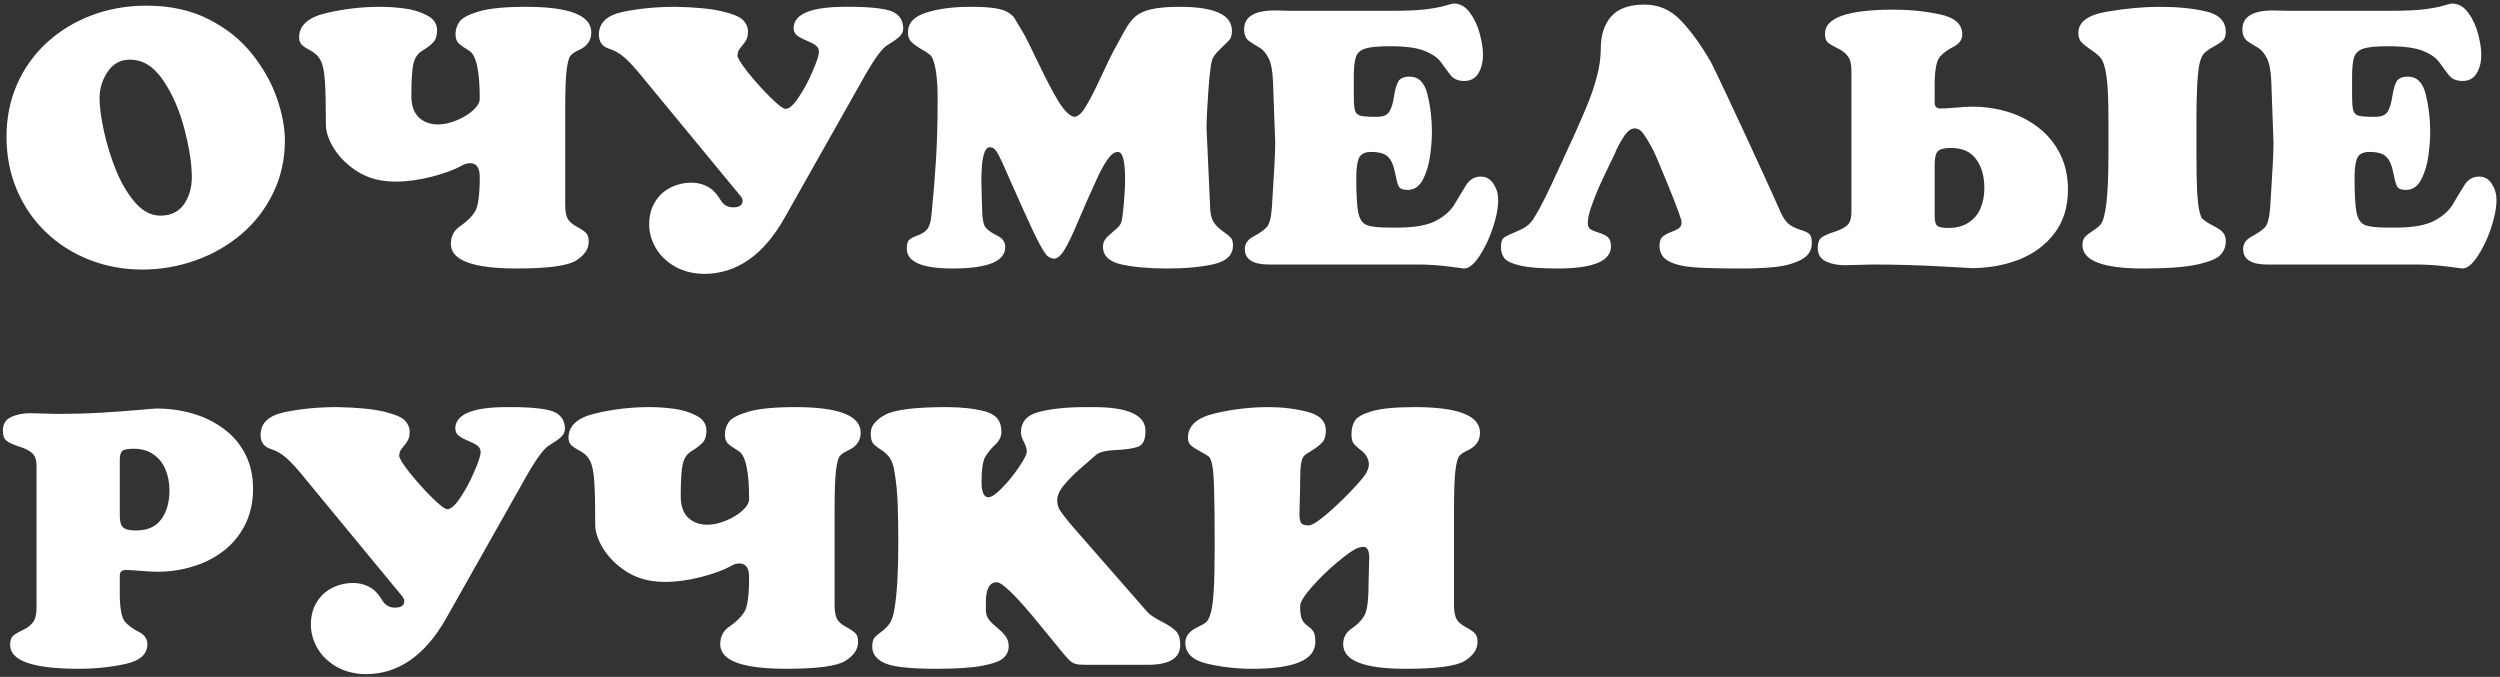 <?xml version="1.0" encoding="UTF-8"?> <svg xmlns="http://www.w3.org/2000/svg" width="687" height="186" viewBox="0 0 687 186" fill="none"><rect x="0" y="0" width="687" height="186" fill="#333333" stroke="none"/><path d="M1.786 37.572C1.786 32.392 2.75 27.599 4.676 23.195C6.619 18.775 9.355 14.946 12.885 11.708C16.43 8.454 20.535 5.953 25.198 4.204C29.877 2.439 34.904 1.557 40.279 1.557C46.755 1.557 52.43 2.795 57.303 5.273C62.193 7.75 66.184 10.939 69.276 14.841C72.368 18.727 74.643 22.782 76.1 27.008C77.557 31.234 78.286 35.087 78.286 38.568C78.286 43.765 77.225 48.558 75.105 52.945C73 57.333 70.11 61.105 66.435 64.262C62.759 67.403 58.55 69.824 53.806 71.524C49.078 73.224 44.173 74.074 39.089 74.074C33.94 74.074 29.083 73.175 24.518 71.378C19.952 69.581 15.961 67.031 12.545 63.728C9.129 60.425 6.481 56.548 4.603 52.095C2.725 47.627 1.786 42.786 1.786 37.572ZM35.713 16.395C33.123 16.395 31.083 17.496 29.593 19.698C28.104 21.884 27.359 24.329 27.359 27.032C27.359 29.267 27.748 32.221 28.525 35.897C29.318 39.572 30.435 43.199 31.876 46.777C33.333 50.339 35.098 53.309 37.17 55.69C39.243 58.069 41.542 59.26 44.068 59.26C46.917 59.26 49.07 58.231 50.528 56.175C51.985 54.103 52.713 51.585 52.713 48.622C52.713 45.093 52.049 40.762 50.722 35.63C49.41 30.481 47.468 25.988 44.893 22.151C42.335 18.314 39.275 16.395 35.713 16.395ZM155.32 56.272C155.32 57.859 155.514 59.073 155.903 59.915C156.291 60.757 157.125 61.534 158.404 62.247C159.667 62.927 160.541 63.51 161.027 63.995C161.529 64.481 161.78 65.29 161.78 66.424C161.78 68.431 160.606 70.164 158.259 71.621C155.911 73.062 150.487 73.782 141.987 73.782C129.925 73.782 123.894 71.532 123.894 67.031C123.894 64.91 124.769 63.267 126.517 62.101C128.266 60.919 129.585 59.632 130.476 58.239C131.382 56.847 131.836 53.641 131.836 48.622C131.836 46.097 130.945 44.834 129.164 44.834C128.371 44.834 127.602 45.069 126.857 45.538C124.817 46.671 122.057 47.683 118.576 48.574C115.111 49.464 111.808 49.91 108.667 49.91C107.404 49.91 106.174 49.812 104.976 49.618C102.094 49.181 99.471 48.104 97.107 46.388C94.743 44.672 92.89 42.689 91.546 40.438C90.218 38.172 89.555 36.123 89.555 34.294C89.555 28.822 89.466 24.823 89.287 22.297C89.109 19.755 88.745 17.909 88.195 16.76C87.644 15.594 86.746 14.671 85.499 13.991C84.43 13.441 83.613 12.914 83.046 12.412C82.479 11.894 82.196 11.198 82.196 10.324C82.196 7.021 84.641 4.787 89.53 3.621C94.436 2.455 99.39 1.873 104.393 1.873C106.53 1.873 108.748 2.018 111.047 2.31C113.363 2.601 115.451 3.233 117.313 4.204C119.175 5.159 120.106 6.535 120.106 8.333C120.106 9.725 119.798 10.777 119.183 11.49C118.584 12.202 117.564 13.004 116.123 13.894C114.876 14.606 114.051 15.756 113.646 17.343C113.241 18.929 113.039 21.924 113.039 26.328C113.039 28.967 113.719 30.942 115.079 32.254C116.439 33.549 118.212 34.197 120.397 34.197C122.033 34.181 123.757 33.792 125.57 33.031C127.383 32.27 128.881 31.347 130.063 30.262C131.245 29.162 131.836 28.117 131.836 27.13C131.836 19.374 130.84 14.963 128.849 13.894C127.489 13.068 126.533 12.388 125.983 11.854C125.449 11.303 125.182 10.462 125.182 9.328C125.182 8.146 125.538 7.029 126.25 5.977C126.979 4.924 128.768 3.977 131.617 3.135C134.483 2.293 138.806 1.873 144.586 1.873C156.518 1.873 162.484 4.22 162.484 8.915C162.484 11.004 161.456 12.566 159.4 13.602C158.137 14.153 157.263 14.72 156.777 15.303C156.308 15.869 155.943 17.253 155.684 19.455C155.441 21.657 155.32 25.308 155.32 30.408V56.272ZM177.104 21.86C174.789 18.978 172.959 16.962 171.616 15.812C170.272 14.647 168.879 13.845 167.439 13.408C165.528 12.825 164.573 11.53 164.573 9.523C164.573 6.268 166.783 4.18 171.203 3.257C175.639 2.334 180.456 1.873 185.653 1.873C191.255 1.986 195.545 2.407 198.524 3.135C201.503 3.848 203.414 4.665 204.256 5.588C205.114 6.511 205.543 7.523 205.543 8.624C205.543 9.482 205.421 10.186 205.178 10.737C204.936 11.271 204.563 11.83 204.061 12.412C203.576 12.995 203.227 13.457 203.017 13.797C202.823 14.137 202.701 14.606 202.653 15.205C202.653 15.885 203.608 17.44 205.518 19.868C207.445 22.281 209.485 24.555 211.638 26.692C213.792 28.83 215.208 29.906 215.888 29.922C216.876 29.922 218.082 28.846 219.507 26.692C220.948 24.539 222.227 22.143 223.344 19.504C224.477 16.849 225.044 15.116 225.044 14.307C225.044 13.497 224.736 12.874 224.121 12.437C223.522 12 222.656 11.554 221.523 11.101C220.406 10.632 219.547 10.154 218.948 9.668C218.366 9.183 218.074 8.503 218.074 7.628C218.236 3.791 222.98 1.873 232.305 1.873H234.685C240.433 1.97 244.124 2.496 245.76 3.451C247.395 4.39 248.213 5.888 248.213 7.944C248.164 8.786 247.784 9.523 247.071 10.154C246.375 10.785 245.298 11.538 243.841 12.412C242.514 13.206 240.627 15.691 238.183 19.868L215.597 59.867C209.801 70.131 202.41 75.264 193.424 75.264C190.332 75.199 187.644 74.503 185.361 73.175C183.095 71.848 181.362 70.148 180.164 68.075C178.982 66.003 178.391 63.858 178.391 61.639C178.408 59.243 178.95 57.179 180.019 55.447C181.087 53.714 182.512 52.411 184.293 51.537C186.074 50.646 187.984 50.201 190.024 50.201C191.368 50.217 192.55 50.444 193.57 50.881C194.606 51.318 195.416 51.82 195.998 52.387C196.581 52.937 197.059 53.504 197.431 54.087C197.82 54.669 198.103 55.099 198.281 55.374C199.058 56.442 200.119 56.977 201.463 56.977C203.195 56.977 204.061 56.378 204.061 55.179C204.061 54.726 203.827 54.232 203.357 53.698L177.104 21.86ZM275.461 44.737C274.894 43.458 274.36 42.43 273.858 41.652C273.372 40.859 272.741 40.462 271.964 40.462C270.442 40.462 269.681 43.579 269.681 49.812C269.681 50.962 269.713 52.354 269.778 53.989C269.843 55.625 269.875 56.588 269.875 56.88C269.875 59.907 270.215 61.809 270.895 62.587C271.575 63.348 272.636 64.076 274.077 64.772C275.518 65.469 276.238 66.513 276.238 67.905C276.238 71.823 271.397 73.782 261.715 73.782C253.361 73.782 249.184 71.961 249.184 68.318C249.184 67.088 249.419 66.27 249.888 65.865C250.374 65.444 251.151 65.048 252.22 64.675C253.304 64.287 254.154 63.736 254.77 63.024C255.385 62.295 255.782 61.008 255.96 59.162C256.494 53.836 256.907 48.809 257.198 44.081C257.506 39.337 257.66 33.687 257.66 27.13C257.66 21.673 257.158 17.893 256.154 15.788C255.895 15.254 255.077 14.598 253.701 13.821C252.341 13.028 251.297 12.307 250.568 11.66C249.856 10.996 249.5 10.081 249.5 8.915C249.5 6.341 251.167 4.528 254.503 3.475C257.838 2.407 261.902 1.873 266.694 1.873C269.576 1.873 271.826 2.002 273.445 2.261C275.064 2.52 276.279 2.917 277.088 3.451C277.898 3.969 278.464 4.487 278.788 5.005C279.128 5.523 279.905 6.827 281.12 8.915C281.8 10.049 283.192 12.825 285.297 17.245C287.401 21.649 289.239 25.154 290.81 27.761C292.396 30.352 293.845 31.8 295.157 32.108C296.144 32.108 297.18 31.226 298.265 29.461C299.366 27.696 300.767 24.984 302.467 21.325C304.167 17.666 305.308 15.294 305.891 14.21C306.895 12.348 307.915 10.478 308.951 8.6C309.987 6.722 311.039 5.337 312.108 4.447C313.193 3.556 314.674 2.909 316.552 2.504C318.43 2.083 320.98 1.873 324.202 1.873C333.755 1.873 338.531 4.058 338.531 8.43C338.531 9.563 338.328 10.373 337.924 10.858C337.535 11.328 336.693 12.17 335.398 13.384C334.103 14.598 333.318 15.667 333.042 16.59C332.702 17.804 332.37 20.637 332.047 25.09C331.723 29.526 331.561 33.023 331.561 35.581C331.561 35.16 331.893 42.389 332.557 57.268C332.621 58.887 332.937 60.142 333.504 61.032C334.087 61.923 334.904 62.74 335.957 63.485C337.009 64.214 337.746 64.805 338.167 65.258C338.604 65.711 338.822 66.432 338.822 67.419C338.822 70.058 337.066 71.783 333.552 72.592C330.039 73.386 325.789 73.782 320.802 73.782C315.767 73.782 311.558 73.41 308.174 72.665C304.79 71.904 303.098 70.285 303.098 67.808C303.098 67.031 303.292 66.367 303.681 65.817C304.07 65.266 304.693 64.643 305.551 63.947C306.409 63.234 307.04 62.66 307.445 62.222C307.85 61.785 308.125 61.227 308.271 60.547C308.417 59.964 308.603 58.45 308.829 56.005C309.056 53.544 309.169 51.245 309.169 49.108C309.169 44.202 308.506 41.75 307.178 41.75C306.239 41.75 305.276 42.47 304.288 43.911C303.317 45.336 302.37 47.068 301.447 49.108C300.524 51.132 299.552 53.285 298.532 55.568C298.273 56.102 297.464 57.98 296.104 61.202C294.76 64.424 293.578 66.877 292.558 68.561C291.554 70.245 290.559 71.087 289.571 71.087C288.891 70.99 288.308 70.739 287.822 70.334C287.353 69.913 286.624 68.796 285.637 66.982C284.649 65.153 283.176 62.052 281.217 57.681L275.461 44.737ZM382.658 2.965C386.576 2.965 389.636 2.828 391.838 2.553C394.04 2.277 395.804 1.945 397.132 1.557C398.46 1.168 399.237 0.974 399.463 0.974C401.196 0.974 402.669 1.792 403.883 3.427C405.114 5.062 406.029 6.997 406.628 9.231C407.227 11.465 407.526 13.416 407.526 15.084C407.526 17.027 407.105 18.711 406.263 20.135C405.422 21.544 404.118 22.248 402.353 22.248C400.702 22.248 399.447 21.706 398.589 20.621C397.747 19.536 396.889 18.379 396.015 17.148C395.157 15.918 393.675 14.873 391.571 14.015C389.482 13.141 386.276 12.704 381.954 12.704C378.796 12.704 376.546 12.914 375.202 13.335C373.858 13.756 372.992 14.525 372.604 15.643C372.215 16.76 372.021 18.597 372.021 21.155V26.134C372.021 28.239 372.134 29.663 372.361 30.408C372.587 31.137 373.097 31.606 373.891 31.817C374.684 32.011 376.182 32.108 378.384 32.108C380.067 32.108 381.201 31.639 381.784 30.7C382.366 29.761 382.795 28.376 383.071 26.547C383.346 24.701 383.734 23.325 384.236 22.418C384.754 21.512 385.791 21.058 387.345 21.058C389.838 21.058 391.482 22.693 392.275 25.964C393.084 29.218 393.489 32.626 393.489 36.188C393.489 38.212 393.319 40.438 392.979 42.867C392.655 45.279 392 47.441 391.012 49.351C390.024 51.245 388.632 52.192 386.835 52.192C385.507 52.192 384.674 51.844 384.334 51.148C384.01 50.436 383.67 49.157 383.314 47.311C382.974 45.449 382.358 44.057 381.468 43.134C380.594 42.211 379.031 41.75 376.781 41.75C374.984 41.75 373.85 42.357 373.381 43.571C372.927 44.785 372.701 46.501 372.701 48.719C372.701 53.318 372.879 56.531 373.235 58.361C373.607 60.174 374.36 61.324 375.494 61.809C376.643 62.295 378.699 62.538 381.662 62.538H384.139C388.77 62.538 392.275 61.907 394.655 60.644C397.035 59.365 398.751 57.81 399.803 55.981C400.872 54.151 401.9 52.451 402.888 50.881C403.875 49.31 405.219 48.525 406.919 48.525C408.392 48.525 409.558 49.189 410.416 50.517C411.274 51.844 411.703 53.301 411.703 54.888C411.703 57.122 411.202 59.737 410.198 62.732C409.194 65.711 407.947 68.302 406.458 70.504C404.984 72.689 403.616 73.782 402.353 73.782C402.289 73.782 400.84 73.596 398.006 73.224C395.189 72.868 392.396 72.689 389.628 72.689H348.731C344.295 72.689 342.077 71.265 342.077 68.415C342.077 66.974 342.878 65.825 344.481 64.967C346.1 64.092 347.29 63.267 348.051 62.489C348.828 61.696 349.322 59.794 349.532 56.782C350.131 47.651 350.431 41.814 350.431 39.272C350.431 39.272 350.228 33.67 349.824 22.467C349.71 19.423 349.281 17.221 348.537 15.861C347.808 14.485 346.99 13.554 346.084 13.068C345.177 12.566 344.246 11.983 343.291 11.32C342.352 10.656 341.882 9.563 341.882 8.041C341.882 4.593 344.732 2.868 350.431 2.868C350.884 2.868 351.516 2.884 352.325 2.917C353.135 2.949 353.693 2.965 354.001 2.965H382.658ZM453.936 40.56C453.046 38.924 452.26 37.637 451.58 36.698C450.917 35.759 450.107 35.29 449.152 35.29C448.132 35.29 447.096 36.132 446.043 37.815C444.991 39.499 444.206 41.013 443.688 42.357C443.639 42.486 443.089 43.628 442.036 45.781C441 47.918 440.101 49.837 439.34 51.537C438.596 53.237 437.908 55.001 437.276 56.831C436.645 58.644 436.329 60.118 436.329 61.251C436.329 62.093 436.564 62.668 437.033 62.975C437.519 63.283 438.312 63.615 439.413 63.971C440.514 64.311 441.332 64.724 441.866 65.21C442.417 65.695 442.692 66.529 442.692 67.711C442.692 71.758 437.786 73.782 427.975 73.782C423.506 73.782 420.139 73.523 417.872 73.005C415.622 72.503 414.156 71.848 413.476 71.038C412.796 70.212 412.456 69.168 412.456 67.905C412.456 66.545 412.764 65.655 413.379 65.234C414.011 64.813 415.201 64.246 416.949 63.534C418.714 62.805 419.969 61.98 420.713 61.057C421.944 59.551 423.871 55.997 426.493 50.395L432.759 36.771C434.411 33.08 435.665 30.157 436.523 28.004C437.398 25.851 438.175 23.479 438.855 20.888C439.551 18.298 439.899 15.772 439.899 13.311C439.899 9.603 440.854 6.673 442.765 4.52C444.675 2.35 447.735 1.265 451.945 1.265C455.782 1.265 459.069 2.69 461.805 5.54C464.541 8.373 467.253 12.089 469.94 16.687C470.491 17.642 472.086 20.937 474.725 26.571C477.38 32.205 480.14 38.147 483.006 44.397C485.888 50.646 487.968 55.236 489.247 58.167C489.992 59.85 490.802 61.016 491.676 61.664C492.567 62.311 493.587 62.805 494.736 63.145C495.902 63.485 496.719 63.866 497.189 64.287C497.658 64.691 497.893 65.533 497.893 66.812C497.893 68.852 496.881 70.39 494.857 71.427C492.85 72.447 490.502 73.094 487.815 73.37C485.143 73.645 482.14 73.782 478.805 73.782C472.928 73.782 468.524 73.677 465.593 73.467C462.679 73.256 460.356 72.706 458.623 71.815C456.891 70.909 456.025 69.476 456.025 67.517C456.025 66.448 456.284 65.655 456.802 65.137C457.336 64.618 458.105 64.173 459.109 63.801C460.129 63.412 460.882 63.056 461.368 62.732C461.853 62.392 462.096 61.834 462.096 61.057C462.096 60.328 460.866 56.952 458.405 50.929C455.96 44.891 454.47 41.434 453.936 40.56ZM508.773 19.48C508.773 17.666 508.449 16.331 507.802 15.473C507.17 14.598 506.223 13.862 504.96 13.262C503.697 12.647 502.807 12.121 502.289 11.684C501.771 11.231 501.512 10.413 501.512 9.231C501.512 4.843 507.818 2.65 520.43 2.65C524.834 2.65 529.068 3.087 533.132 3.961C537.195 4.819 539.227 6.641 539.227 9.425C539.227 10.899 538.426 12.04 536.823 12.85C535.22 13.659 533.973 14.574 533.083 15.594C532.209 16.614 531.731 18.905 531.65 22.467V28.223C531.65 29.291 532.184 29.825 533.253 29.825C534.111 29.825 535.471 29.744 537.333 29.582C539.195 29.404 540.717 29.315 541.899 29.315C545.461 29.315 548.812 29.809 551.953 30.797C555.094 31.784 557.895 33.258 560.356 35.217C562.833 37.16 564.768 39.556 566.16 42.405C567.569 45.239 568.273 48.469 568.273 52.095C568.273 56.855 567.042 60.854 564.581 64.092C562.121 67.33 558.866 69.743 554.819 71.329C550.787 72.9 546.416 73.685 541.704 73.685C541.996 73.685 539.041 73.515 532.84 73.175C526.639 72.851 520.479 72.689 514.359 72.689C513.517 72.689 512.286 72.722 510.667 72.787C509.048 72.851 507.826 72.884 507 72.884C505.009 72.884 503.26 72.536 501.755 71.84C500.265 71.127 499.52 69.888 499.52 68.124C499.52 66.748 499.876 65.792 500.589 65.258C501.317 64.724 502.467 64.214 504.037 63.728C505.608 63.226 506.79 62.627 507.583 61.931C508.376 61.218 508.773 60.029 508.773 58.361V19.48ZM579.396 32.91C579.396 27.146 579.21 23.09 578.837 20.742C578.481 18.395 577.971 16.808 577.307 15.982C576.789 15.319 575.907 14.566 574.66 13.724C573.413 12.882 572.515 12.17 571.964 11.587C571.414 10.988 571.139 10.138 571.139 9.037C571.139 6.025 573.761 4.083 579.007 3.208C584.253 2.318 589.061 1.873 593.433 1.873C598.339 1.873 602.597 2.293 606.207 3.135C609.834 3.977 611.647 5.872 611.647 8.818C611.647 9.871 611.38 10.64 610.846 11.125C610.328 11.611 609.461 12.186 608.247 12.85C607.033 13.497 606.142 14.145 605.576 14.793C604.75 15.748 604.208 17.812 603.948 20.985C603.706 24.159 603.584 28.133 603.584 32.91V42.745C603.584 47.068 603.649 50.419 603.778 52.8C603.924 55.179 604.127 56.92 604.386 58.021C604.661 59.122 604.92 59.802 605.163 60.061C605.406 60.32 605.94 60.717 606.766 61.251C607.688 61.753 608.522 62.214 609.267 62.635C610.012 63.056 610.595 63.542 611.016 64.092C611.437 64.643 611.647 65.388 611.647 66.327C611.647 67.67 611.202 68.868 610.311 69.921C609.437 70.973 607.34 71.88 604.021 72.641C600.702 73.402 595.683 73.782 588.964 73.782C577.825 73.782 572.256 71.629 572.256 67.322C572.256 66.367 572.499 65.622 572.984 65.088C573.486 64.554 574.215 63.987 575.17 63.388C576.125 62.773 576.805 62.222 577.21 61.737C578.667 60.037 579.396 53.706 579.396 42.745V32.91ZM545.299 51.707C545.299 48.436 544.546 45.781 543.04 43.741C541.551 41.685 539.252 40.657 536.143 40.657C534.265 40.657 533.043 40.972 532.476 41.604C531.925 42.219 531.65 43.361 531.65 45.028V59.454C531.65 60.652 531.844 61.486 532.233 61.955C532.638 62.408 533.706 62.635 535.439 62.635C537.592 62.635 539.405 62.166 540.879 61.227C542.368 60.288 543.477 58.992 544.206 57.341C544.934 55.673 545.299 53.795 545.299 51.707ZM656.988 2.965C660.906 2.965 663.966 2.828 666.168 2.553C668.37 2.277 670.135 1.945 671.463 1.557C672.79 1.168 673.567 0.974 673.794 0.974C675.526 0.974 677 1.792 678.214 3.427C679.444 5.062 680.359 6.997 680.958 9.231C681.557 11.465 681.857 13.416 681.857 15.084C681.857 17.027 681.436 18.711 680.594 20.135C679.752 21.544 678.449 22.248 676.684 22.248C675.033 22.248 673.778 21.706 672.92 20.621C672.078 19.536 671.22 18.379 670.345 17.148C669.487 15.918 668.006 14.873 665.901 14.015C663.813 13.141 660.607 12.704 656.284 12.704C653.127 12.704 650.876 12.914 649.533 13.335C648.189 13.756 647.323 14.525 646.934 15.643C646.546 16.76 646.351 18.597 646.351 21.155V26.134C646.351 28.239 646.465 29.663 646.691 30.408C646.918 31.137 647.428 31.606 648.221 31.817C649.015 32.011 650.512 32.108 652.714 32.108C654.398 32.108 655.531 31.639 656.114 30.7C656.697 29.761 657.126 28.376 657.401 26.547C657.676 24.701 658.065 23.325 658.567 22.418C659.085 21.512 660.121 21.058 661.675 21.058C664.169 21.058 665.812 22.693 666.605 25.964C667.415 29.218 667.82 32.626 667.82 36.188C667.82 38.212 667.65 40.438 667.31 42.867C666.986 45.279 666.33 47.441 665.343 49.351C664.355 51.245 662.963 52.192 661.165 52.192C659.838 52.192 659.004 51.844 658.664 51.148C658.34 50.436 658 49.157 657.644 47.311C657.304 45.449 656.689 44.057 655.798 43.134C654.924 42.211 653.362 41.75 651.111 41.75C649.314 41.75 648.181 42.357 647.711 43.571C647.258 44.785 647.031 46.501 647.031 48.719C647.031 53.318 647.209 56.531 647.566 58.361C647.938 60.174 648.691 61.324 649.824 61.809C650.974 62.295 653.03 62.538 655.993 62.538H658.47C663.1 62.538 666.605 61.907 668.985 60.644C671.365 59.365 673.082 57.81 674.134 55.981C675.203 54.151 676.231 52.451 677.218 50.881C678.206 49.31 679.55 48.525 681.25 48.525C682.723 48.525 683.889 49.189 684.747 50.517C685.605 51.844 686.034 53.301 686.034 54.888C686.034 57.122 685.532 59.737 684.528 62.732C683.524 65.711 682.278 68.302 680.788 70.504C679.315 72.689 677.947 73.782 676.684 73.782C676.619 73.782 675.17 73.596 672.337 73.224C669.52 72.868 666.727 72.689 663.958 72.689H623.061C618.625 72.689 616.407 71.265 616.407 68.415C616.407 66.974 617.208 65.825 618.811 64.967C620.43 64.092 621.62 63.267 622.381 62.489C623.158 61.696 623.652 59.794 623.863 56.782C624.462 47.651 624.761 41.814 624.761 39.272C624.761 39.272 624.559 33.67 624.154 22.467C624.041 19.423 623.612 17.221 622.867 15.861C622.138 14.485 621.321 13.554 620.414 13.068C619.508 12.566 618.577 11.983 617.621 11.32C616.682 10.656 616.213 9.563 616.213 8.041C616.213 4.593 619.062 2.868 624.761 2.868C625.215 2.868 625.846 2.884 626.656 2.917C627.465 2.949 628.024 2.965 628.331 2.965H656.988ZM10.043 128.071C10.043 126.403 9.647 125.222 8.853 124.525C8.076 123.813 6.894 123.214 5.308 122.728C3.737 122.226 2.588 121.708 1.859 121.174C1.147 120.64 0.791 119.693 0.791 118.333C0.791 116.552 1.535 115.313 3.025 114.617C4.531 113.904 6.279 113.548 8.271 113.548C9.096 113.548 10.319 113.581 11.938 113.645C13.557 113.71 14.787 113.743 15.629 113.743C19.79 113.743 23.765 113.637 27.553 113.427C31.342 113.2 34.774 112.949 37.85 112.674C40.927 112.399 42.635 112.261 42.975 112.261C46.488 112.261 49.815 112.723 52.956 113.645C56.097 114.552 58.922 115.936 61.432 117.798C63.958 119.644 65.941 121.959 67.382 124.744C68.823 127.529 69.543 130.726 69.543 134.337C69.543 137.931 68.839 141.161 67.43 144.027C66.038 146.876 64.103 149.281 61.626 151.24C59.165 153.182 56.34 154.648 53.15 155.635C49.977 156.623 46.65 157.117 43.169 157.117C42.149 157.117 40.667 157.036 38.725 156.874C36.782 156.712 35.381 156.631 34.523 156.631C33.455 156.631 32.92 157.157 32.92 158.21V163.99C33.001 167.551 33.479 169.842 34.353 170.862C35.244 171.882 36.49 172.797 38.093 173.607C39.696 174.416 40.498 175.558 40.498 177.031C40.498 179.783 38.466 181.597 34.402 182.471C30.338 183.345 26.104 183.782 21.701 183.782C9.088 183.782 2.782 181.597 2.782 177.225C2.782 176.027 3.065 175.185 3.632 174.699C4.199 174.214 5.089 173.688 6.303 173.121C7.518 172.554 8.441 171.842 9.072 170.984C9.72 170.126 10.043 168.79 10.043 166.977V128.071ZM36.709 123.311C34.977 123.311 33.908 123.546 33.503 124.015C33.115 124.469 32.92 125.294 32.92 126.492V141.404C32.92 142.537 33.026 143.411 33.236 144.027C33.447 144.626 33.876 145.071 34.523 145.362C35.171 145.638 36.134 145.775 37.413 145.775C40.506 145.775 42.805 144.755 44.31 142.715C45.816 140.659 46.569 138.004 46.569 134.75C46.569 132.645 46.197 130.718 45.452 128.97C44.723 127.221 43.614 125.845 42.125 124.841C40.651 123.821 38.846 123.311 36.709 123.311ZM84.139 131.86C81.824 128.978 79.994 126.962 78.65 125.813C77.306 124.647 75.914 123.845 74.473 123.408C72.563 122.825 71.607 121.53 71.607 119.523C71.607 116.268 73.817 114.18 78.237 113.257C82.674 112.334 87.49 111.873 92.687 111.873C98.289 111.986 102.58 112.407 105.559 113.135C108.538 113.848 110.448 114.665 111.29 115.588C112.148 116.511 112.577 117.523 112.577 118.624C112.577 119.482 112.456 120.186 112.213 120.737C111.97 121.271 111.598 121.83 111.096 122.413C110.61 122.995 110.262 123.457 110.052 123.797C109.857 124.137 109.736 124.606 109.687 125.205C109.687 125.885 110.643 127.44 112.553 129.868C114.48 132.281 116.52 134.555 118.673 136.692C120.826 138.83 122.243 139.906 122.923 139.922C123.911 139.922 125.117 138.846 126.542 136.692C127.982 134.539 129.262 132.143 130.379 129.504C131.512 126.849 132.079 125.116 132.079 124.307C132.079 123.497 131.771 122.874 131.156 122.437C130.557 122 129.691 121.554 128.557 121.101C127.44 120.632 126.582 120.154 125.983 119.668C125.4 119.183 125.109 118.503 125.109 117.628C125.271 113.791 130.014 111.873 139.34 111.873H141.72C147.468 111.97 151.159 112.496 152.794 113.451C154.43 114.39 155.247 115.888 155.247 117.944C155.199 118.786 154.818 119.523 154.106 120.154C153.41 120.785 152.333 121.538 150.876 122.413C149.548 123.206 147.662 125.691 145.217 129.868L122.632 169.867C116.835 180.131 109.444 185.264 100.459 185.264C97.366 185.199 94.679 184.503 92.396 183.175C90.129 181.848 88.397 180.148 87.199 178.075C86.017 176.003 85.426 173.858 85.426 171.639C85.442 169.243 85.984 167.179 87.053 165.447C88.122 163.714 89.546 162.411 91.327 161.537C93.108 160.646 95.019 160.201 97.059 160.201C98.403 160.217 99.585 160.444 100.604 160.881C101.641 161.318 102.45 161.82 103.033 162.387C103.616 162.937 104.094 163.504 104.466 164.087C104.854 164.67 105.138 165.099 105.316 165.374C106.093 166.442 107.154 166.977 108.497 166.977C110.23 166.977 111.096 166.378 111.096 165.18C111.096 164.726 110.861 164.232 110.392 163.698L84.139 131.86ZM229.343 166.272C229.343 167.859 229.537 169.073 229.925 169.915C230.314 170.757 231.148 171.534 232.427 172.247C233.69 172.927 234.564 173.509 235.05 173.995C235.552 174.481 235.803 175.29 235.803 176.424C235.803 178.431 234.629 180.164 232.281 181.621C229.934 183.062 224.51 183.782 216.01 183.782C203.948 183.782 197.917 181.532 197.917 177.031C197.917 174.91 198.791 173.267 200.54 172.101C202.288 170.919 203.608 169.632 204.498 168.24C205.405 166.847 205.858 163.641 205.858 158.622C205.858 156.097 204.968 154.834 203.187 154.834C202.394 154.834 201.625 155.069 200.88 155.538C198.84 156.671 196.079 157.683 192.598 158.574C189.134 159.464 185.831 159.91 182.69 159.91C181.427 159.91 180.197 159.812 178.998 159.618C176.117 159.181 173.494 158.104 171.13 156.388C168.766 154.672 166.912 152.689 165.569 150.438C164.241 148.171 163.577 146.123 163.577 144.294C163.577 138.822 163.488 134.822 163.31 132.297C163.132 129.755 162.768 127.909 162.217 126.76C161.667 125.594 160.768 124.671 159.521 123.991C158.453 123.441 157.635 122.914 157.069 122.413C156.502 121.894 156.219 121.198 156.219 120.324C156.219 117.021 158.663 114.787 163.553 113.621C168.459 112.455 173.413 111.873 178.416 111.873C180.553 111.873 182.771 112.018 185.07 112.31C187.385 112.601 189.474 113.233 191.336 114.204C193.197 115.159 194.128 116.535 194.128 118.333C194.128 119.725 193.821 120.777 193.206 121.49C192.607 122.202 191.587 123.003 190.146 123.894C188.899 124.606 188.073 125.756 187.668 127.342C187.264 128.929 187.061 131.924 187.061 136.328C187.061 138.967 187.741 140.942 189.101 142.254C190.461 143.549 192.234 144.197 194.42 144.197C196.055 144.181 197.779 143.792 199.593 143.031C201.406 142.27 202.904 141.347 204.086 140.262C205.267 139.162 205.858 138.117 205.858 137.13C205.858 129.374 204.863 124.963 202.871 123.894C201.511 123.068 200.556 122.388 200.006 121.854C199.471 121.303 199.204 120.462 199.204 119.328C199.204 118.146 199.56 117.029 200.273 115.977C201.001 114.924 202.79 113.977 205.64 113.135C208.506 112.293 212.828 111.873 218.608 111.873C230.541 111.873 236.507 114.22 236.507 118.915C236.507 121.004 235.479 122.566 233.423 123.603C232.16 124.153 231.285 124.72 230.8 125.303C230.33 125.869 229.966 127.253 229.707 129.455C229.464 131.657 229.343 135.308 229.343 140.408V166.272ZM283.742 169.259C278.545 163.091 275.267 160.007 273.907 160.007C271.915 160.007 270.92 161.828 270.92 165.471V167.56C270.92 168.628 271.179 169.51 271.697 170.207C272.231 170.903 273.008 171.672 274.028 172.514C275.048 173.339 275.825 174.125 276.36 174.869C276.91 175.614 277.185 176.529 277.185 177.614C277.185 178.86 276.708 179.929 275.752 180.819C274.797 181.694 272.846 182.406 269.9 182.957C266.969 183.507 262.8 183.782 257.393 183.782C250.22 183.782 245.476 183.272 243.161 182.252C240.846 181.216 239.688 179.702 239.688 177.711C239.688 176.561 239.891 175.744 240.295 175.258C240.7 174.756 241.364 174.181 242.287 173.534C243.21 172.87 243.971 172.077 244.57 171.154C245.169 170.215 245.598 168.822 245.857 166.977C246.521 162.848 246.853 156.979 246.853 149.37C246.853 145.095 246.796 141.452 246.683 138.441C246.569 135.43 246.294 132.604 245.857 129.965C245.582 128.055 245.12 126.662 244.473 125.788C243.841 124.898 243.015 124.137 241.995 123.505C240.992 122.874 240.287 122.299 239.883 121.781C239.478 121.263 239.275 120.348 239.275 119.037C239.275 117.11 240.579 115.434 243.185 114.01C245.792 112.585 251.459 111.873 260.185 111.873C264.249 111.873 267.762 112.269 270.725 113.063C273.704 113.84 275.194 115.693 275.194 118.624C275.194 119.968 274.603 121.182 273.421 122.267C272.255 123.352 271.349 124.477 270.701 125.643C270.053 126.808 269.73 129.083 269.73 132.467C269.73 135.252 270.361 136.644 271.624 136.644C272.45 136.644 273.704 135.786 275.388 134.07C277.072 132.337 278.618 130.427 280.027 128.338C281.451 126.233 282.164 124.817 282.164 124.088C282.164 123.36 281.897 122.477 281.362 121.441C280.828 120.405 280.561 119.531 280.561 118.818C280.561 115.888 282.253 114.002 285.637 113.16C289.021 112.302 293.295 111.873 298.46 111.873H300.548C310.036 111.873 314.779 114.058 314.779 118.43C314.779 120.81 314.108 122.251 312.764 122.753C311.436 123.238 309.348 123.546 306.498 123.675C303.665 123.805 301.819 124.315 300.961 125.205C299.828 126.193 298.46 127.383 296.857 128.775C295.254 130.152 293.797 131.625 292.485 133.195C291.174 134.75 290.518 136.158 290.518 137.421C290.518 138.554 290.818 139.566 291.417 140.457C292.016 141.347 293.044 142.659 294.501 144.391L315.289 168.167C315.969 168.928 317.208 169.769 319.005 170.692C320.819 171.599 322.154 172.465 323.012 173.291C323.887 174.1 324.324 175.412 324.324 177.225C324.324 180.868 321.345 182.689 315.387 182.689H298.46C297.083 182.689 296.088 182.6 295.472 182.422C294.857 182.228 294.242 181.823 293.627 181.208C293.028 180.577 291.991 179.346 290.518 177.517L283.742 169.259ZM399.561 166.272C399.561 167.859 399.755 169.073 400.143 169.915C400.532 170.757 401.366 171.534 402.645 172.247C403.875 172.91 404.742 173.493 405.243 173.995C405.762 174.481 406.021 175.29 406.021 176.424C406.021 178.431 404.847 180.164 402.499 181.621C400.152 183.062 394.728 183.782 386.228 183.782C374.814 183.782 369.106 181.532 369.106 177.031C369.106 175.218 369.859 173.801 371.365 172.781C372.887 171.761 374.053 170.595 374.862 169.284C375.672 167.972 376.076 165.082 376.076 160.614C376.076 159.513 376.109 158.153 376.174 156.534C376.238 154.915 376.271 153.887 376.271 153.45C376.271 151.329 375.745 150.268 374.692 150.268C374.304 150.268 373.802 150.365 373.186 150.56C371.972 151.013 370.054 152.341 367.431 154.542C364.824 156.744 362.476 159.035 360.388 161.415C358.316 163.795 357.279 165.511 357.279 166.564C357.279 168.28 357.449 169.502 357.789 170.231C358.146 170.943 358.672 171.542 359.368 172.028C360.064 172.498 360.582 173.008 360.922 173.558C361.278 174.092 361.456 175.048 361.456 176.424C361.456 181.329 355.685 183.782 344.141 183.782C339.834 183.782 335.689 183.313 331.707 182.374C327.724 181.435 325.732 179.516 325.732 176.618C325.732 174.853 326.793 173.461 328.914 172.441C330.16 171.842 331.01 171.348 331.464 170.959C331.933 170.555 332.354 169.705 332.727 168.41C333.099 167.114 333.366 165.099 333.528 162.362C333.706 159.626 333.795 155.595 333.795 150.268C333.795 143.29 333.747 138.174 333.649 134.92C333.568 131.665 333.407 129.374 333.164 128.047C332.921 126.703 332.605 125.861 332.217 125.521C331.828 125.181 330.994 124.671 329.715 123.991C328.63 123.408 327.813 122.874 327.262 122.388C326.712 121.886 326.437 121.198 326.437 120.324C326.437 117.021 328.881 114.787 333.771 113.621C338.66 112.455 343.607 111.873 348.609 111.873C352.301 111.873 355.846 112.302 359.246 113.16C362.646 114.018 364.346 115.742 364.346 118.333C364.346 119.725 364.039 120.777 363.424 121.49C362.825 122.202 361.805 123.003 360.364 123.894C359.376 124.444 358.696 124.922 358.324 125.327C357.951 125.732 357.684 126.444 357.522 127.464C357.36 128.484 357.279 130.111 357.279 132.345C357.279 133.9 357.247 135.656 357.182 137.615C357.117 139.574 357.085 140.772 357.085 141.21C357.085 142.472 357.247 143.322 357.571 143.76C357.895 144.181 358.623 144.391 359.756 144.391C360.744 144.213 362.363 143.169 364.614 141.258C366.864 139.332 369.074 137.227 371.244 134.944C373.413 132.661 374.757 131.099 375.275 130.257C375.874 129.269 376.174 128.379 376.174 127.585C376.174 126.841 375.939 126.08 375.469 125.303C375.145 124.736 374.571 124.145 373.745 123.53C372.919 122.898 372.32 122.332 371.948 121.83C371.575 121.312 371.389 120.478 371.389 119.328C371.389 117.855 371.705 116.608 372.336 115.588C372.984 114.568 374.579 113.694 377.121 112.965C379.679 112.237 383.573 111.873 388.802 111.873C400.734 111.873 406.701 114.22 406.701 118.915C406.701 121.004 405.681 122.566 403.641 123.603C402.378 124.153 401.503 124.72 401.018 125.303C400.548 125.869 400.184 127.253 399.925 129.455C399.682 131.657 399.561 135.308 399.561 140.408V166.272Z" fill="white"></path></svg> 